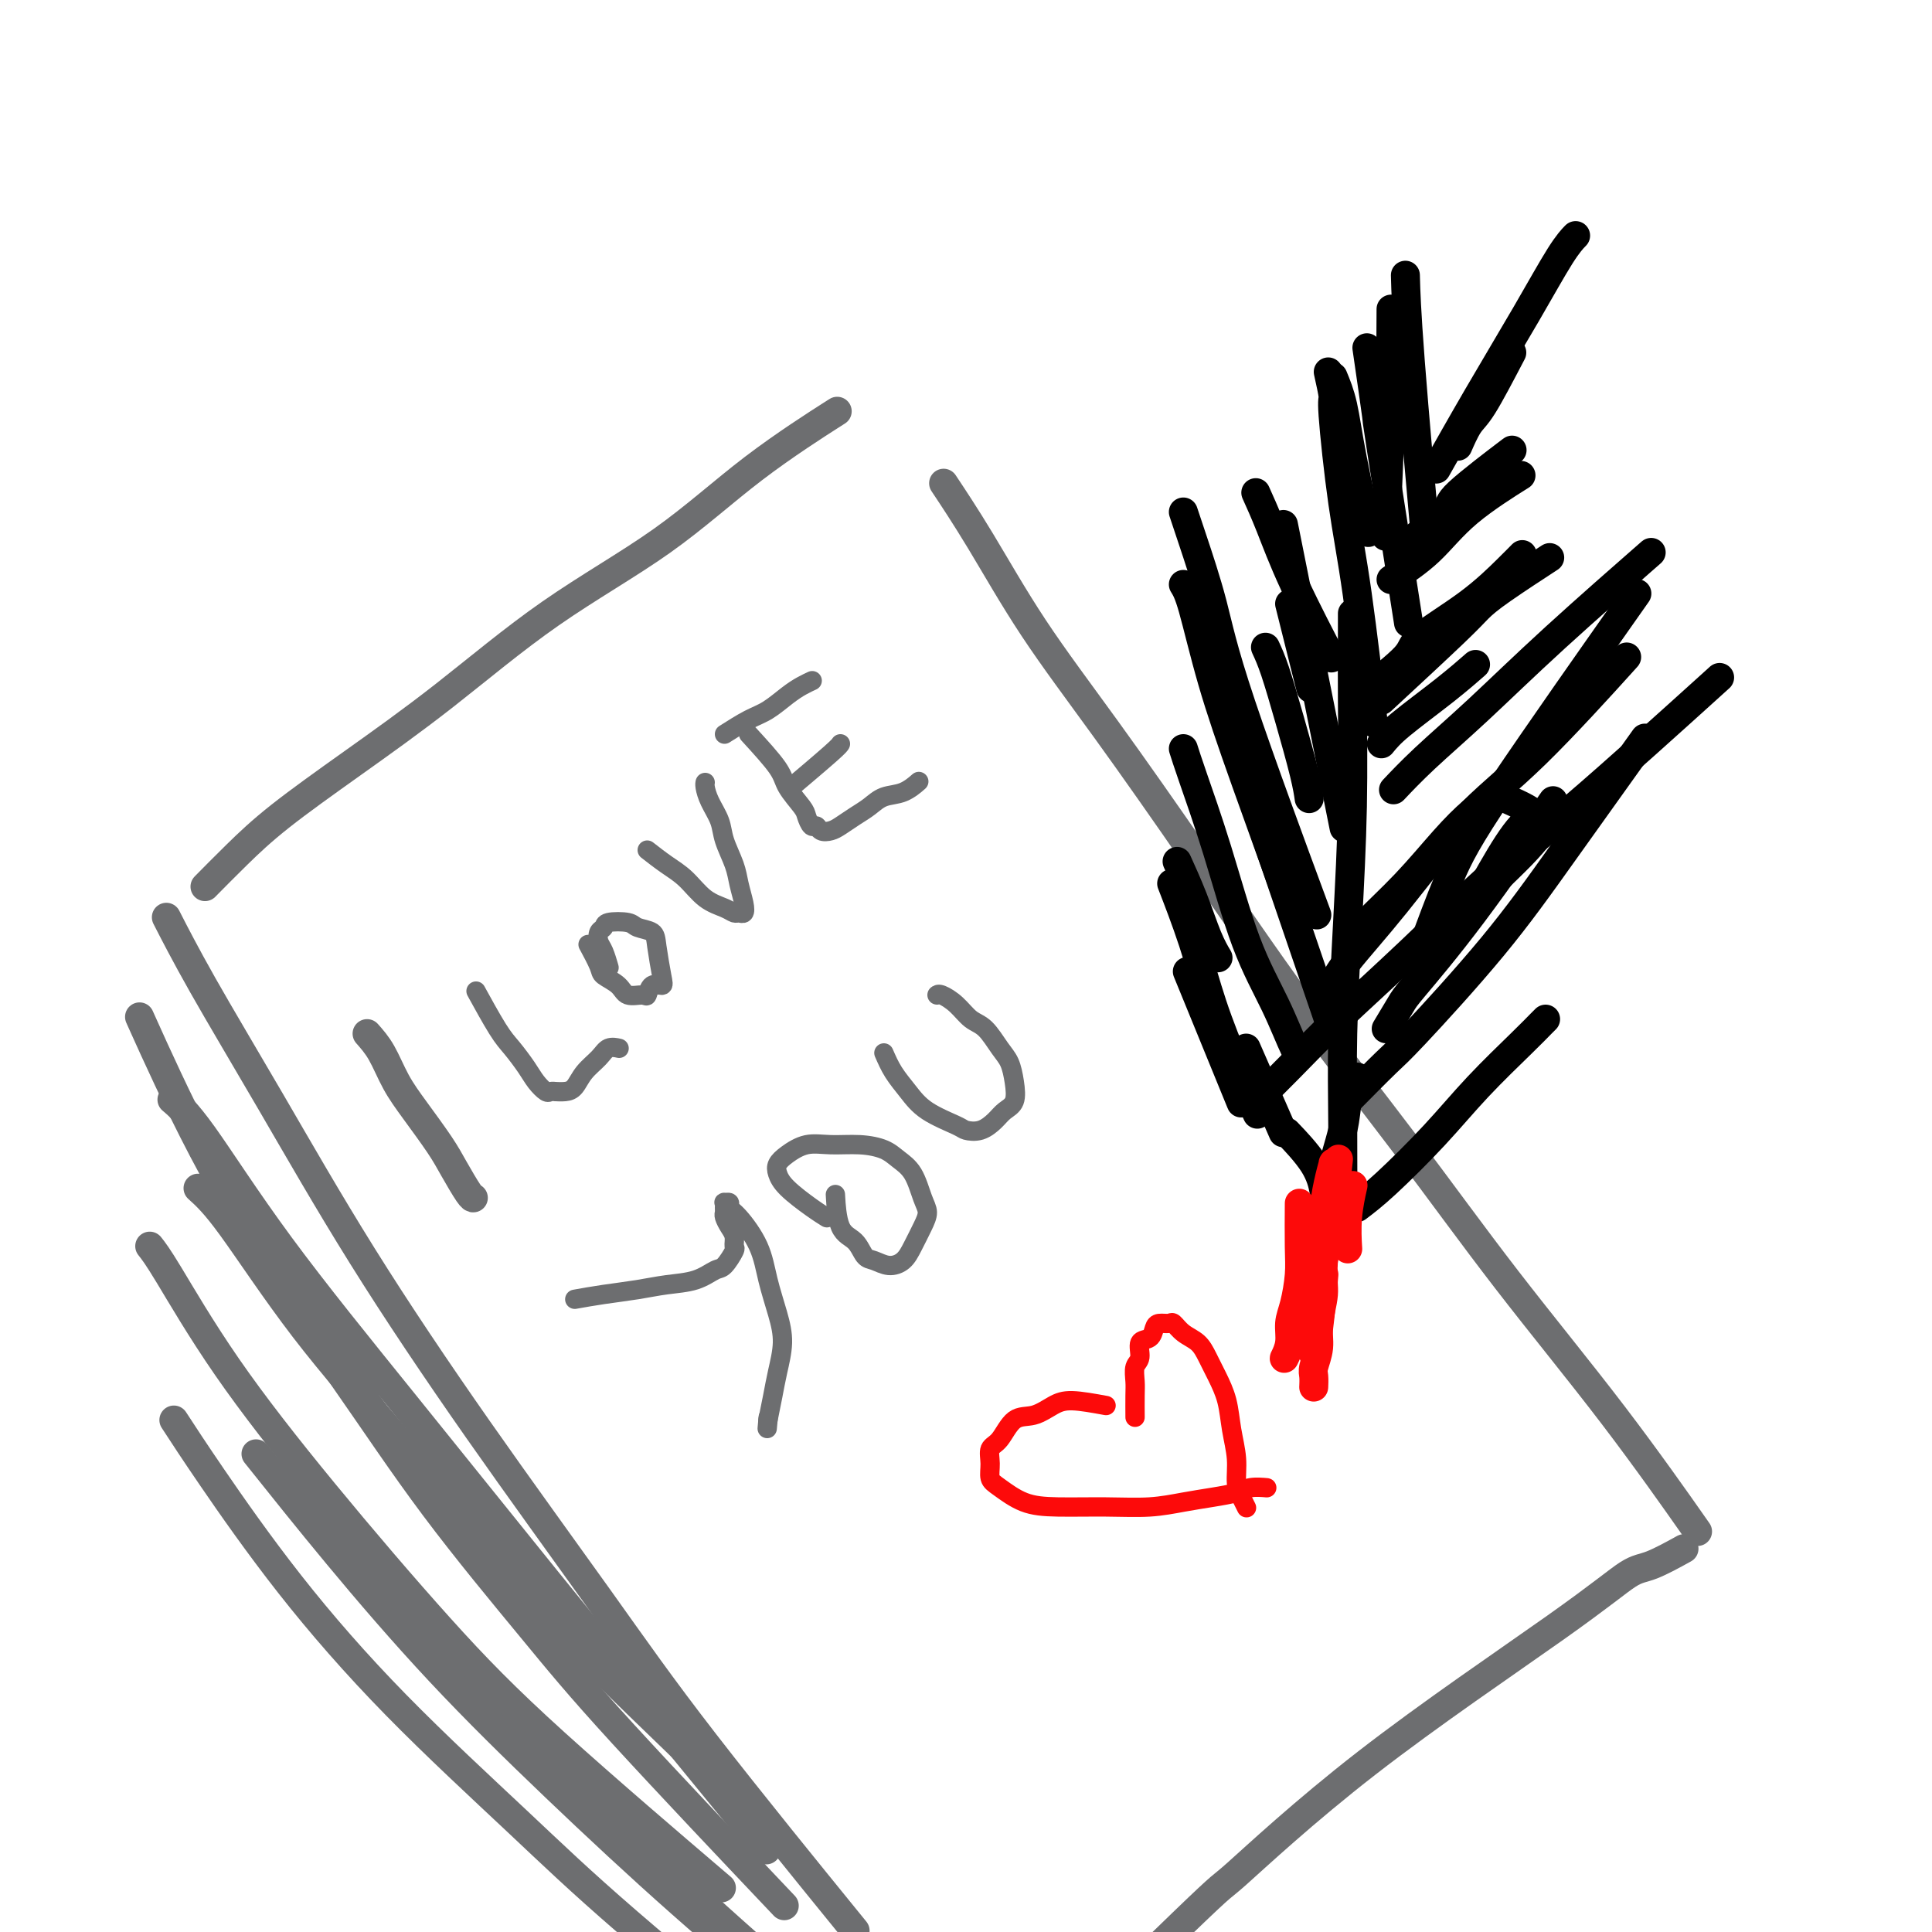 <svg viewBox='0 0 400 400' version='1.1' xmlns='http://www.w3.org/2000/svg' xmlns:xlink='http://www.w3.org/1999/xlink'><g fill='none' stroke='#6D6E70' stroke-width='6' stroke-linecap='round' stroke-linejoin='round'><path d='M35,191c-0.482,-0.943 -0.965,-1.886 0,0c0.965,1.886 3.377,6.600 7,13c3.623,6.400 8.457,14.485 14,24c5.543,9.515 11.795,20.461 19,32c7.205,11.539 15.364,23.672 24,36c8.636,12.328 17.748,24.851 25,35c7.252,10.149 12.645,17.925 22,30c9.355,12.075 22.673,28.450 28,35c5.327,6.550 2.664,3.275 0,0'/><path d='M43,183c-0.497,0.504 -0.994,1.008 0,0c0.994,-1.008 3.478,-3.526 6,-6c2.522,-2.474 5.083,-4.902 9,-8c3.917,-3.098 9.191,-6.864 15,-11c5.809,-4.136 12.152,-8.641 19,-14c6.848,-5.359 14.202,-11.572 22,-17c7.798,-5.428 16.040,-10.070 23,-15c6.960,-4.930 12.639,-10.146 19,-15c6.361,-4.854 13.405,-9.345 16,-11c2.595,-1.655 0.741,-0.473 0,0c-0.741,0.473 -0.371,0.236 0,0'/><path d='M196,101c-0.549,-0.825 -1.098,-1.651 0,0c1.098,1.651 3.843,5.777 7,11c3.157,5.223 6.726,11.541 11,18c4.274,6.459 9.254,13.059 15,21c5.746,7.941 12.257,17.222 19,27c6.743,9.778 13.718,20.052 21,30c7.282,9.948 14.871,19.569 22,29c7.129,9.431 13.797,18.672 21,28c7.203,9.328 14.939,18.742 22,28c7.061,9.258 13.446,18.359 16,22c2.554,3.641 1.277,1.820 0,0'/><path d='M348,321c0.580,-0.321 1.161,-0.642 0,0c-1.161,0.642 -4.063,2.246 -6,3c-1.937,0.754 -2.909,0.656 -5,2c-2.091,1.344 -5.300,4.129 -15,11c-9.700,6.871 -25.892,17.827 -39,28c-13.108,10.173 -23.132,19.562 -27,23c-3.868,3.438 -1.580,0.926 -11,10c-9.420,9.074 -30.549,29.736 -39,38c-8.451,8.264 -4.226,4.132 0,0'/><path d='M45,249c1.781,2.464 3.562,4.927 8,11c4.438,6.073 11.534,15.755 18,25c6.466,9.245 12.302,18.052 19,27c6.698,8.948 14.259,18.038 20,25c5.741,6.962 9.661,11.798 19,22c9.339,10.202 24.097,25.772 30,32c5.903,6.228 2.952,3.114 0,0'/><path d='M36,228c-0.355,-0.300 -0.709,-0.600 0,0c0.709,0.600 2.482,2.100 6,7c3.518,4.900 8.780,13.200 16,23c7.220,9.800 16.396,21.098 26,33c9.604,11.902 19.636,24.407 29,36c9.364,11.593 18.059,22.275 26,32c7.941,9.725 15.126,18.493 18,22c2.874,3.507 1.437,1.754 0,0'/><path d='M58,305c4.428,5.160 8.856,10.320 15,17c6.144,6.680 14.003,14.881 22,23c7.997,8.119 16.133,16.156 23,23c6.867,6.844 12.464,12.497 24,23c11.536,10.503 29.010,25.858 36,32c6.990,6.142 3.495,3.071 0,0'/><path d='M53,301c5.369,6.729 10.738,13.459 17,21c6.262,7.541 13.418,15.894 21,24c7.582,8.106 15.589,15.967 24,24c8.411,8.033 17.226,16.240 26,24c8.774,7.760 17.507,15.074 21,18c3.493,2.926 1.747,1.463 0,0'/><path d='M36,294c2.066,3.175 4.132,6.349 8,12c3.868,5.651 9.539,13.778 16,22c6.461,8.222 13.712,16.540 22,25c8.288,8.460 17.613,17.061 25,24c7.387,6.939 12.835,12.214 23,21c10.165,8.786 25.047,21.082 31,26c5.953,4.918 2.976,2.459 0,0'/><path d='M41,246c1.722,1.557 3.445,3.114 7,8c3.555,4.886 8.944,13.100 15,21c6.056,7.900 12.780,15.484 20,24c7.220,8.516 14.935,17.963 21,25c6.065,7.037 10.479,11.664 20,21c9.521,9.336 24.149,23.382 30,29c5.851,5.618 2.926,2.809 0,0'/><path d='M31,258c0.778,0.982 1.556,1.965 4,6c2.444,4.035 6.555,11.124 12,19c5.445,7.876 12.224,16.539 20,26c7.776,9.461 16.548,19.722 24,28c7.452,8.278 13.583,14.575 24,24c10.417,9.425 25.119,21.979 31,27c5.881,5.021 2.940,2.511 0,0'/><path d='M30,213c-0.962,-2.136 -1.923,-4.271 0,0c1.923,4.271 6.732,14.949 12,25c5.268,10.051 10.995,19.475 21,34c10.005,14.525 24.287,34.150 30,42c5.713,7.850 2.856,3.925 0,0'/><path d='M76,214c1.014,1.144 2.028,2.289 3,4c0.972,1.711 1.903,3.989 3,6c1.097,2.011 2.361,3.754 4,6c1.639,2.246 3.655,4.994 5,7c1.345,2.006 2.020,3.270 3,5c0.980,1.730 2.264,3.927 3,5c0.736,1.073 0.925,1.021 1,1c0.075,-0.021 0.038,-0.010 0,0'/></g>
<g fill='none' stroke='#6D6E70' stroke-width='4' stroke-linecap='round' stroke-linejoin='round'><path d='M99,206c-0.383,-0.699 -0.766,-1.397 0,0c0.766,1.397 2.681,4.890 4,7c1.319,2.110 2.041,2.839 3,4c0.959,1.161 2.156,2.756 3,4c0.844,1.244 1.335,2.137 2,3c0.665,0.863 1.505,1.696 2,2c0.495,0.304 0.647,0.080 1,0c0.353,-0.080 0.909,-0.016 1,0c0.091,0.016 -0.281,-0.015 0,0c0.281,0.015 1.215,0.077 2,0c0.785,-0.077 1.419,-0.294 2,-1c0.581,-0.706 1.108,-1.902 2,-3c0.892,-1.098 2.148,-2.098 3,-3c0.852,-0.902 1.301,-1.706 2,-2c0.699,-0.294 1.650,-0.079 2,0c0.350,0.079 0.100,0.023 0,0c-0.100,-0.023 -0.050,-0.011 0,0'/><path d='M122,196c-0.218,-0.404 -0.436,-0.808 0,0c0.436,0.808 1.525,2.829 2,4c0.475,1.171 0.337,1.493 1,2c0.663,0.507 2.127,1.200 3,2c0.873,0.800 1.155,1.707 2,2c0.845,0.293 2.252,-0.029 3,0c0.748,0.029 0.838,0.408 1,0c0.162,-0.408 0.396,-1.605 1,-2c0.604,-0.395 1.577,0.010 2,0c0.423,-0.010 0.295,-0.437 0,-2c-0.295,-1.563 -0.759,-4.262 -1,-6c-0.241,-1.738 -0.260,-2.515 -1,-3c-0.740,-0.485 -2.202,-0.678 -3,-1c-0.798,-0.322 -0.933,-0.774 -2,-1c-1.067,-0.226 -3.068,-0.228 -4,0c-0.932,0.228 -0.796,0.685 -1,1c-0.204,0.315 -0.748,0.488 -1,1c-0.252,0.512 -0.212,1.364 0,2c0.212,0.636 0.596,1.056 1,2c0.404,0.944 0.830,2.413 1,3c0.170,0.587 0.085,0.294 0,0'/><path d='M134,176c1.330,1.036 2.661,2.071 4,3c1.339,0.929 2.687,1.751 4,3c1.313,1.249 2.590,2.924 4,4c1.410,1.076 2.953,1.552 4,2c1.047,0.448 1.598,0.868 2,1c0.402,0.132 0.656,-0.024 1,0c0.344,0.024 0.779,0.229 1,0c0.221,-0.229 0.229,-0.893 0,-2c-0.229,-1.107 -0.695,-2.659 -1,-4c-0.305,-1.341 -0.450,-2.471 -1,-4c-0.550,-1.529 -1.506,-3.457 -2,-5c-0.494,-1.543 -0.525,-2.701 -1,-4c-0.475,-1.299 -1.395,-2.740 -2,-4c-0.605,-1.260 -0.894,-2.339 -1,-3c-0.106,-0.661 -0.030,-0.903 0,-1c0.030,-0.097 0.015,-0.048 0,0'/><path d='M155,152c2.394,2.615 4.788,5.230 6,7c1.212,1.770 1.242,2.694 2,4c0.758,1.306 2.244,2.995 3,4c0.756,1.005 0.783,1.328 1,2c0.217,0.672 0.624,1.695 1,2c0.376,0.305 0.723,-0.106 1,0c0.277,0.106 0.486,0.730 1,1c0.514,0.270 1.333,0.184 2,0c0.667,-0.184 1.182,-0.468 2,-1c0.818,-0.532 1.940,-1.313 3,-2c1.060,-0.687 2.060,-1.280 3,-2c0.940,-0.720 1.821,-1.566 3,-2c1.179,-0.434 2.656,-0.457 4,-1c1.344,-0.543 2.554,-1.608 3,-2c0.446,-0.392 0.127,-0.112 0,0c-0.127,0.112 -0.064,0.056 0,0'/><path d='M150,152c1.762,-1.118 3.523,-2.237 5,-3c1.477,-0.763 2.669,-1.171 4,-2c1.331,-0.829 2.800,-2.078 4,-3c1.200,-0.922 2.131,-1.518 3,-2c0.869,-0.482 1.677,-0.852 2,-1c0.323,-0.148 0.162,-0.074 0,0'/><path d='M165,162c-0.732,0.619 -1.464,1.238 0,0c1.464,-1.238 5.124,-4.332 7,-6c1.876,-1.668 1.967,-1.911 2,-2c0.033,-0.089 0.010,-0.026 0,0c-0.010,0.026 -0.005,0.013 0,0'/><path d='M119,269c1.884,-0.336 3.769,-0.672 6,-1c2.231,-0.328 4.810,-0.649 7,-1c2.190,-0.351 3.992,-0.732 6,-1c2.008,-0.268 4.223,-0.424 6,-1c1.777,-0.576 3.118,-1.572 4,-2c0.882,-0.428 1.305,-0.288 2,-1c0.695,-0.712 1.661,-2.274 2,-3c0.339,-0.726 0.053,-0.614 0,-1c-0.053,-0.386 0.129,-1.269 0,-2c-0.129,-0.731 -0.570,-1.310 -1,-2c-0.430,-0.690 -0.848,-1.491 -1,-2c-0.152,-0.509 -0.037,-0.726 0,-1c0.037,-0.274 -0.005,-0.606 0,-1c0.005,-0.394 0.058,-0.849 0,-1c-0.058,-0.151 -0.226,0.001 0,0c0.226,-0.001 0.847,-0.155 1,0c0.153,0.155 -0.163,0.620 0,1c0.163,0.380 0.805,0.676 2,2c1.195,1.324 2.944,3.676 4,6c1.056,2.324 1.418,4.620 2,7c0.582,2.380 1.382,4.845 2,7c0.618,2.155 1.052,4.000 1,6c-0.052,2.000 -0.591,4.154 -1,6c-0.409,1.846 -0.688,3.385 -1,5c-0.312,1.615 -0.656,3.308 -1,5'/><path d='M159,294c-0.311,3.422 -0.089,0.978 0,0c0.089,-0.978 0.044,-0.489 0,0'/><path d='M173,248c-0.035,-0.611 -0.071,-1.223 0,0c0.071,1.223 0.248,4.279 1,6c0.752,1.721 2.078,2.106 3,3c0.922,0.894 1.440,2.298 2,3c0.560,0.702 1.162,0.701 2,1c0.838,0.299 1.914,0.898 3,1c1.086,0.102 2.184,-0.291 3,-1c0.816,-0.709 1.352,-1.733 2,-3c0.648,-1.267 1.408,-2.776 2,-4c0.592,-1.224 1.016,-2.163 1,-3c-0.016,-0.837 -0.473,-1.573 -1,-3c-0.527,-1.427 -1.123,-3.545 -2,-5c-0.877,-1.455 -2.036,-2.248 -3,-3c-0.964,-0.752 -1.732,-1.464 -3,-2c-1.268,-0.536 -3.037,-0.898 -5,-1c-1.963,-0.102 -4.120,0.055 -6,0c-1.880,-0.055 -3.481,-0.322 -5,0c-1.519,0.322 -2.955,1.234 -4,2c-1.045,0.766 -1.698,1.386 -2,2c-0.302,0.614 -0.252,1.223 0,2c0.252,0.777 0.707,1.724 2,3c1.293,1.276 3.425,2.882 5,4c1.575,1.118 2.593,1.748 3,2c0.407,0.252 0.204,0.126 0,0'/><path d='M183,218c0.581,1.337 1.162,2.673 2,4c0.838,1.327 1.932,2.644 3,4c1.068,1.356 2.110,2.750 4,4c1.890,1.250 4.627,2.357 6,3c1.373,0.643 1.380,0.823 2,1c0.620,0.177 1.851,0.351 3,0c1.149,-0.351 2.214,-1.228 3,-2c0.786,-0.772 1.291,-1.440 2,-2c0.709,-0.560 1.621,-1.011 2,-2c0.379,-0.989 0.226,-2.515 0,-4c-0.226,-1.485 -0.524,-2.929 -1,-4c-0.476,-1.071 -1.129,-1.769 -2,-3c-0.871,-1.231 -1.960,-2.995 -3,-4c-1.040,-1.005 -2.030,-1.250 -3,-2c-0.970,-0.750 -1.920,-2.005 -3,-3c-1.080,-0.995 -2.291,-1.729 -3,-2c-0.709,-0.271 -0.917,-0.077 -1,0c-0.083,0.077 -0.042,0.039 0,0'/></g>
<g fill='none' stroke='#FD0A0A' stroke-width='4' stroke-linecap='round' stroke-linejoin='round'><path d='M229,291c-2.600,-0.475 -5.200,-0.951 -7,-1c-1.800,-0.049 -2.802,0.328 -4,1c-1.198,0.672 -2.594,1.639 -4,2c-1.406,0.361 -2.823,0.117 -4,1c-1.177,0.883 -2.116,2.893 -3,4c-0.884,1.107 -1.715,1.312 -2,2c-0.285,0.688 -0.023,1.859 0,3c0.023,1.141 -0.192,2.253 0,3c0.192,0.747 0.790,1.129 2,2c1.210,0.871 3.032,2.230 5,3c1.968,0.770 4.083,0.949 7,1c2.917,0.051 6.637,-0.028 10,0c3.363,0.028 6.370,0.161 9,0c2.630,-0.161 4.884,-0.618 7,-1c2.116,-0.382 4.094,-0.691 6,-1c1.906,-0.309 3.740,-0.619 5,-1c1.260,-0.381 1.946,-0.834 3,-1c1.054,-0.166 2.476,-0.045 3,0c0.524,0.045 0.150,0.013 0,0c-0.150,-0.013 -0.075,-0.006 0,0'/><path d='M235,293c0.002,0.384 0.005,0.767 0,0c-0.005,-0.767 -0.017,-2.686 0,-4c0.017,-1.314 0.064,-2.025 0,-3c-0.064,-0.975 -0.238,-2.215 0,-3c0.238,-0.785 0.889,-1.114 1,-2c0.111,-0.886 -0.317,-2.328 0,-3c0.317,-0.672 1.380,-0.574 2,-1c0.620,-0.426 0.798,-1.376 1,-2c0.202,-0.624 0.428,-0.922 1,-1c0.572,-0.078 1.490,0.064 2,0c0.510,-0.064 0.612,-0.335 1,0c0.388,0.335 1.063,1.277 2,2c0.937,0.723 2.134,1.227 3,2c0.866,0.773 1.399,1.815 2,3c0.601,1.185 1.271,2.512 2,4c0.729,1.488 1.519,3.136 2,5c0.481,1.864 0.654,3.943 1,6c0.346,2.057 0.863,4.093 1,6c0.137,1.907 -0.108,3.686 0,5c0.108,1.314 0.567,2.161 1,3c0.433,0.839 0.838,1.668 1,2c0.162,0.332 0.081,0.166 0,0'/></g>
<g fill='none' stroke='#000000' stroke-width='6' stroke-linecap='round' stroke-linejoin='round'><path d='M280,127c0.006,1.155 0.012,2.310 0,5c-0.012,2.690 -0.042,6.916 0,13c0.042,6.084 0.155,14.027 0,22c-0.155,7.973 -0.577,15.976 -1,24c-0.423,8.024 -0.845,16.070 -1,23c-0.155,6.930 -0.041,12.744 0,19c0.041,6.256 0.011,12.954 0,17c-0.011,4.046 -0.003,5.442 0,6c0.003,0.558 0.002,0.279 0,0'/><path d='M243,184c-0.364,-0.937 -0.727,-1.875 0,0c0.727,1.875 2.545,6.562 4,11c1.455,4.438 2.547,8.629 4,13c1.453,4.371 3.266,8.924 5,13c1.734,4.076 3.390,7.674 4,9c0.610,1.326 0.174,0.379 0,0c-0.174,-0.379 -0.087,-0.189 0,0'/><path d='M245,155c0.420,1.327 0.841,2.654 2,6c1.159,3.346 3.057,8.711 5,15c1.943,6.289 3.932,13.503 6,19c2.068,5.497 4.214,9.278 6,13c1.786,3.722 3.212,7.387 4,9c0.788,1.613 0.940,1.175 1,1c0.060,-0.175 0.030,-0.088 0,0'/><path d='M260,167c-1.583,-4.637 -3.167,-9.274 0,0c3.167,9.274 11.083,32.458 14,41c2.917,8.542 0.833,2.440 0,0c-0.833,-2.440 -0.417,-1.220 0,0'/><path d='M262,134c0.589,1.274 1.177,2.549 2,5c0.823,2.451 1.880,6.080 3,10c1.120,3.920 2.301,8.132 3,11c0.699,2.868 0.914,4.391 1,5c0.086,0.609 0.043,0.305 0,0'/><path d='M267,125c1.667,6.667 3.333,13.333 4,16c0.667,2.667 0.333,1.333 0,0'/><path d='M286,154c0.851,-1.048 1.702,-2.095 4,-4c2.298,-1.905 6.042,-4.667 9,-7c2.958,-2.333 5.131,-4.238 6,-5c0.869,-0.762 0.435,-0.381 0,0'/><path d='M279,196c0.987,-1.438 1.974,-2.875 4,-5c2.026,-2.125 5.090,-4.936 8,-8c2.910,-3.064 5.665,-6.380 8,-9c2.335,-2.620 4.251,-4.543 6,-6c1.749,-1.457 3.331,-2.447 4,-3c0.669,-0.553 0.426,-0.670 2,0c1.574,0.670 4.965,2.125 6,3c1.035,0.875 -0.287,1.169 -2,3c-1.713,1.831 -3.819,5.198 -6,9c-2.181,3.802 -4.439,8.038 -7,11c-2.561,2.962 -5.427,4.651 -7,6c-1.573,1.349 -1.853,2.358 -2,3c-0.147,0.642 -0.162,0.917 0,1c0.162,0.083 0.499,-0.028 2,-2c1.501,-1.972 4.165,-5.807 8,-10c3.835,-4.193 8.840,-8.744 12,-12c3.160,-3.256 4.474,-5.216 5,-6c0.526,-0.784 0.263,-0.392 0,0'/><path d='M281,250c1.611,-1.219 3.223,-2.438 6,-5c2.777,-2.562 6.720,-6.466 10,-10c3.280,-3.534 5.898,-6.698 9,-10c3.102,-3.302 6.687,-6.741 9,-9c2.313,-2.259 3.352,-3.337 4,-4c0.648,-0.663 0.905,-0.909 1,-1c0.095,-0.091 0.027,-0.026 0,0c-0.027,0.026 -0.014,0.013 0,0'/><path d='M284,142c-0.767,0.602 -1.535,1.203 0,0c1.535,-1.203 5.371,-4.211 7,-6c1.629,-1.789 1.050,-2.361 3,-4c1.950,-1.639 6.430,-4.347 10,-7c3.570,-2.653 6.230,-5.253 8,-7c1.770,-1.747 2.648,-2.642 3,-3c0.352,-0.358 0.176,-0.179 0,0'/><path d='M286,145c5.852,-5.424 11.704,-10.847 15,-14c3.296,-3.153 4.035,-4.035 5,-5c0.965,-0.965 2.156,-2.011 5,-4c2.844,-1.989 7.343,-4.920 9,-6c1.657,-1.080 0.474,-0.309 0,0c-0.474,0.309 -0.237,0.154 0,0'/><path d='M288,120c2.778,-1.842 5.557,-3.684 8,-6c2.443,-2.316 4.552,-5.105 8,-8c3.448,-2.895 8.236,-5.895 10,-7c1.764,-1.105 0.504,-0.316 0,0c-0.504,0.316 -0.252,0.158 0,0'/><path d='M292,112c-0.783,0.623 -1.566,1.246 0,0c1.566,-1.246 5.480,-4.362 7,-6c1.520,-1.638 0.644,-1.800 3,-4c2.356,-2.200 7.942,-6.438 10,-8c2.058,-1.562 0.588,-0.446 0,0c-0.588,0.446 -0.294,0.223 0,0'/><path d='M260,102c0.914,2.024 1.828,4.048 3,7c1.172,2.952 2.603,6.833 5,12c2.397,5.167 5.761,11.622 7,14c1.239,2.378 0.354,0.679 0,0c-0.354,-0.679 -0.177,-0.340 0,0'/><path d='M276,78c0.710,1.715 1.419,3.429 2,6c0.581,2.571 1.032,5.998 2,11c0.968,5.002 2.453,11.577 3,14c0.547,2.423 0.156,0.692 0,0c-0.156,-0.692 -0.078,-0.346 0,0'/><path d='M267,115c-1.111,-5.556 -2.222,-11.111 0,0c2.222,11.111 7.778,38.889 10,50c2.222,11.111 1.111,5.556 0,0'/><path d='M244,179c-0.265,-0.582 -0.530,-1.164 0,0c0.530,1.164 1.853,4.075 3,7c1.147,2.925 2.116,5.864 3,8c0.884,2.136 1.681,3.467 2,4c0.319,0.533 0.159,0.266 0,0'/><path d='M247,204c-1.018,-2.488 -2.036,-4.976 0,0c2.036,4.976 7.125,17.417 9,22c1.875,4.583 0.536,1.310 0,0c-0.536,-1.310 -0.268,-0.655 0,0'/><path d='M258,217c2.917,6.667 5.833,13.333 7,16c1.167,2.667 0.583,1.333 0,0'/><path d='M267,235c-0.506,-0.528 -1.011,-1.056 0,0c1.011,1.056 3.539,3.695 5,6c1.461,2.305 1.855,4.274 2,5c0.145,0.726 0.041,0.207 0,0c-0.041,-0.207 -0.021,-0.104 0,0'/><path d='M281,223c-0.811,1.700 -1.622,3.400 -2,5c-0.378,1.600 -0.322,3.102 -1,6c-0.678,2.898 -2.091,7.194 -3,11c-0.909,3.806 -1.316,7.123 -2,11c-0.684,3.877 -1.646,8.313 -2,11c-0.354,2.687 -0.101,3.625 0,4c0.101,0.375 0.051,0.188 0,0'/><path d='M276,204c0.475,-1.195 0.950,-2.390 3,-5c2.050,-2.610 5.676,-6.636 10,-12c4.324,-5.364 9.344,-12.067 14,-17c4.656,-4.933 8.946,-8.097 15,-14c6.054,-5.903 13.873,-14.544 17,-18c3.127,-3.456 1.564,-1.728 0,0'/><path d='M279,228c3.097,-3.130 6.195,-6.261 8,-8c1.805,-1.739 2.318,-2.088 6,-6c3.682,-3.912 10.533,-11.389 16,-18c5.467,-6.611 9.549,-12.357 15,-20c5.451,-7.643 12.272,-17.184 15,-21c2.728,-3.816 1.364,-1.908 0,0'/><path d='M287,213c1.172,-1.947 2.344,-3.895 3,-5c0.656,-1.105 0.794,-1.368 3,-4c2.206,-2.632 6.478,-7.632 12,-15c5.522,-7.368 12.292,-17.105 15,-21c2.708,-3.895 1.354,-1.947 0,0'/><path d='M245,106c0.463,1.389 0.925,2.778 2,6c1.075,3.222 2.762,8.276 4,13c1.238,4.724 2.026,9.118 6,21c3.974,11.882 11.136,31.252 14,39c2.864,7.748 1.432,3.874 0,0'/><path d='M245,121c0.533,0.852 1.065,1.703 2,5c0.935,3.297 2.271,9.038 4,15c1.729,5.962 3.850,12.144 7,21c3.150,8.856 7.329,20.388 9,25c1.671,4.612 0.836,2.306 0,0'/><path d='M275,77c0.465,2.103 0.931,4.207 1,5c0.069,0.793 -0.258,0.276 0,4c0.258,3.724 1.100,11.689 2,18c0.900,6.311 1.858,10.968 3,19c1.142,8.032 2.469,19.438 3,24c0.531,4.562 0.265,2.281 0,0'/><path d='M283,72c0.881,6.077 1.762,12.155 2,14c0.238,1.845 -0.167,-0.542 1,7c1.167,7.542 3.905,25.012 5,32c1.095,6.988 0.548,3.494 0,0'/><path d='M291,58c-0.024,-0.881 -0.048,-1.762 0,0c0.048,1.762 0.167,6.167 1,17c0.833,10.833 2.381,28.095 3,35c0.619,6.905 0.310,3.452 0,0'/><path d='M326,49c0.191,-0.197 0.382,-0.393 0,0c-0.382,0.393 -1.339,1.376 -3,4c-1.661,2.624 -4.028,6.888 -7,12c-2.972,5.112 -6.549,11.071 -10,17c-3.451,5.929 -6.775,11.827 -8,14c-1.225,2.173 -0.350,0.621 0,0c0.350,-0.621 0.175,-0.310 0,0'/><path d='M313,73c-2.257,4.317 -4.514,8.635 -6,11c-1.486,2.365 -2.203,2.778 -3,4c-0.797,1.222 -1.676,3.252 -2,4c-0.324,0.748 -0.093,0.214 0,0c0.093,-0.214 0.046,-0.107 0,0'/><path d='M288,64c-0.030,4.488 -0.060,8.976 0,11c0.060,2.024 0.208,1.583 0,8c-0.208,6.417 -0.774,19.690 -1,25c-0.226,5.310 -0.113,2.655 0,0'/></g>
<g fill='none' stroke='#FD0A0A' stroke-width='6' stroke-linecap='round' stroke-linejoin='round'><path d='M274,265c0.083,-0.982 0.167,-1.964 0,0c-0.167,1.964 -0.583,6.875 -1,10c-0.417,3.125 -0.833,4.464 -1,5c-0.167,0.536 -0.083,0.268 0,0'/><path d='M269,250c0.006,-0.766 0.012,-1.532 0,0c-0.012,1.532 -0.041,5.361 0,8c0.041,2.639 0.151,4.088 0,6c-0.151,1.912 -0.562,4.288 -1,6c-0.438,1.712 -0.902,2.760 -1,4c-0.098,1.240 0.170,2.673 0,4c-0.170,1.327 -0.776,2.550 -1,3c-0.224,0.450 -0.064,0.129 0,0c0.064,-0.129 0.032,-0.064 0,0'/><path d='M280,246c0.113,-0.500 0.226,-1.000 0,0c-0.226,1.000 -0.792,3.500 -1,6c-0.208,2.500 -0.060,5.000 0,6c0.060,1.000 0.030,0.500 0,0'/><path d='M277,241c0.100,-0.877 0.199,-1.754 0,0c-0.199,1.754 -0.697,6.139 -1,9c-0.303,2.861 -0.411,4.199 -1,6c-0.589,1.801 -1.660,4.065 -2,6c-0.340,1.935 0.053,3.541 0,5c-0.053,1.459 -0.550,2.771 -1,4c-0.450,1.229 -0.853,2.375 -1,3c-0.147,0.625 -0.036,0.728 0,1c0.036,0.272 -0.001,0.714 0,1c0.001,0.286 0.042,0.416 0,0c-0.042,-0.416 -0.166,-1.376 0,-2c0.166,-0.624 0.623,-0.910 1,-2c0.377,-1.090 0.675,-2.984 1,-5c0.325,-2.016 0.675,-4.153 1,-6c0.325,-1.847 0.623,-3.402 1,-5c0.377,-1.598 0.833,-3.237 1,-5c0.167,-1.763 0.045,-3.649 0,-5c-0.045,-1.351 -0.011,-2.169 0,-3c0.011,-0.831 0.000,-1.677 0,-2c-0.000,-0.323 0.010,-0.124 0,0c-0.010,0.124 -0.041,0.171 0,0c0.041,-0.171 0.155,-0.561 0,0c-0.155,0.561 -0.580,2.074 -1,4c-0.420,1.926 -0.834,4.265 -1,7c-0.166,2.735 -0.083,5.868 0,9'/><path d='M274,261c-0.244,4.072 0.145,5.250 0,7c-0.145,1.750 -0.823,4.070 -1,6c-0.177,1.930 0.149,3.470 0,5c-0.149,1.530 -0.772,3.051 -1,4c-0.228,0.949 -0.061,1.326 0,2c0.061,0.674 0.016,1.645 0,2c-0.016,0.355 -0.004,0.096 0,0c0.004,-0.096 0.001,-0.027 0,0c-0.001,0.027 -0.001,0.014 0,0'/></g>
<g fill='none' stroke='#000000' stroke-width='6' stroke-linecap='round' stroke-linejoin='round'><path d='M260,228c-0.580,0.573 -1.160,1.145 0,0c1.160,-1.145 4.060,-4.009 7,-7c2.940,-2.991 5.920,-6.109 10,-10c4.080,-3.891 9.259,-8.557 15,-14c5.741,-5.443 12.044,-11.665 17,-16c4.956,-4.335 8.565,-6.782 17,-14c8.435,-7.218 21.696,-19.205 27,-24c5.304,-4.795 2.652,-2.397 0,0'/><path d='M289,163c-0.437,0.464 -0.874,0.927 0,0c0.874,-0.927 3.060,-3.246 6,-6c2.940,-2.754 6.633,-5.944 11,-10c4.367,-4.056 9.406,-8.976 16,-15c6.594,-6.024 14.741,-13.150 18,-16c3.259,-2.850 1.629,-1.425 0,0'/><path d='M295,195c-0.432,1.183 -0.864,2.367 0,0c0.864,-2.367 3.026,-8.284 5,-13c1.974,-4.716 3.762,-8.231 11,-19c7.238,-10.769 19.925,-28.791 25,-36c5.075,-7.209 2.537,-3.604 0,0'/></g>
</svg>